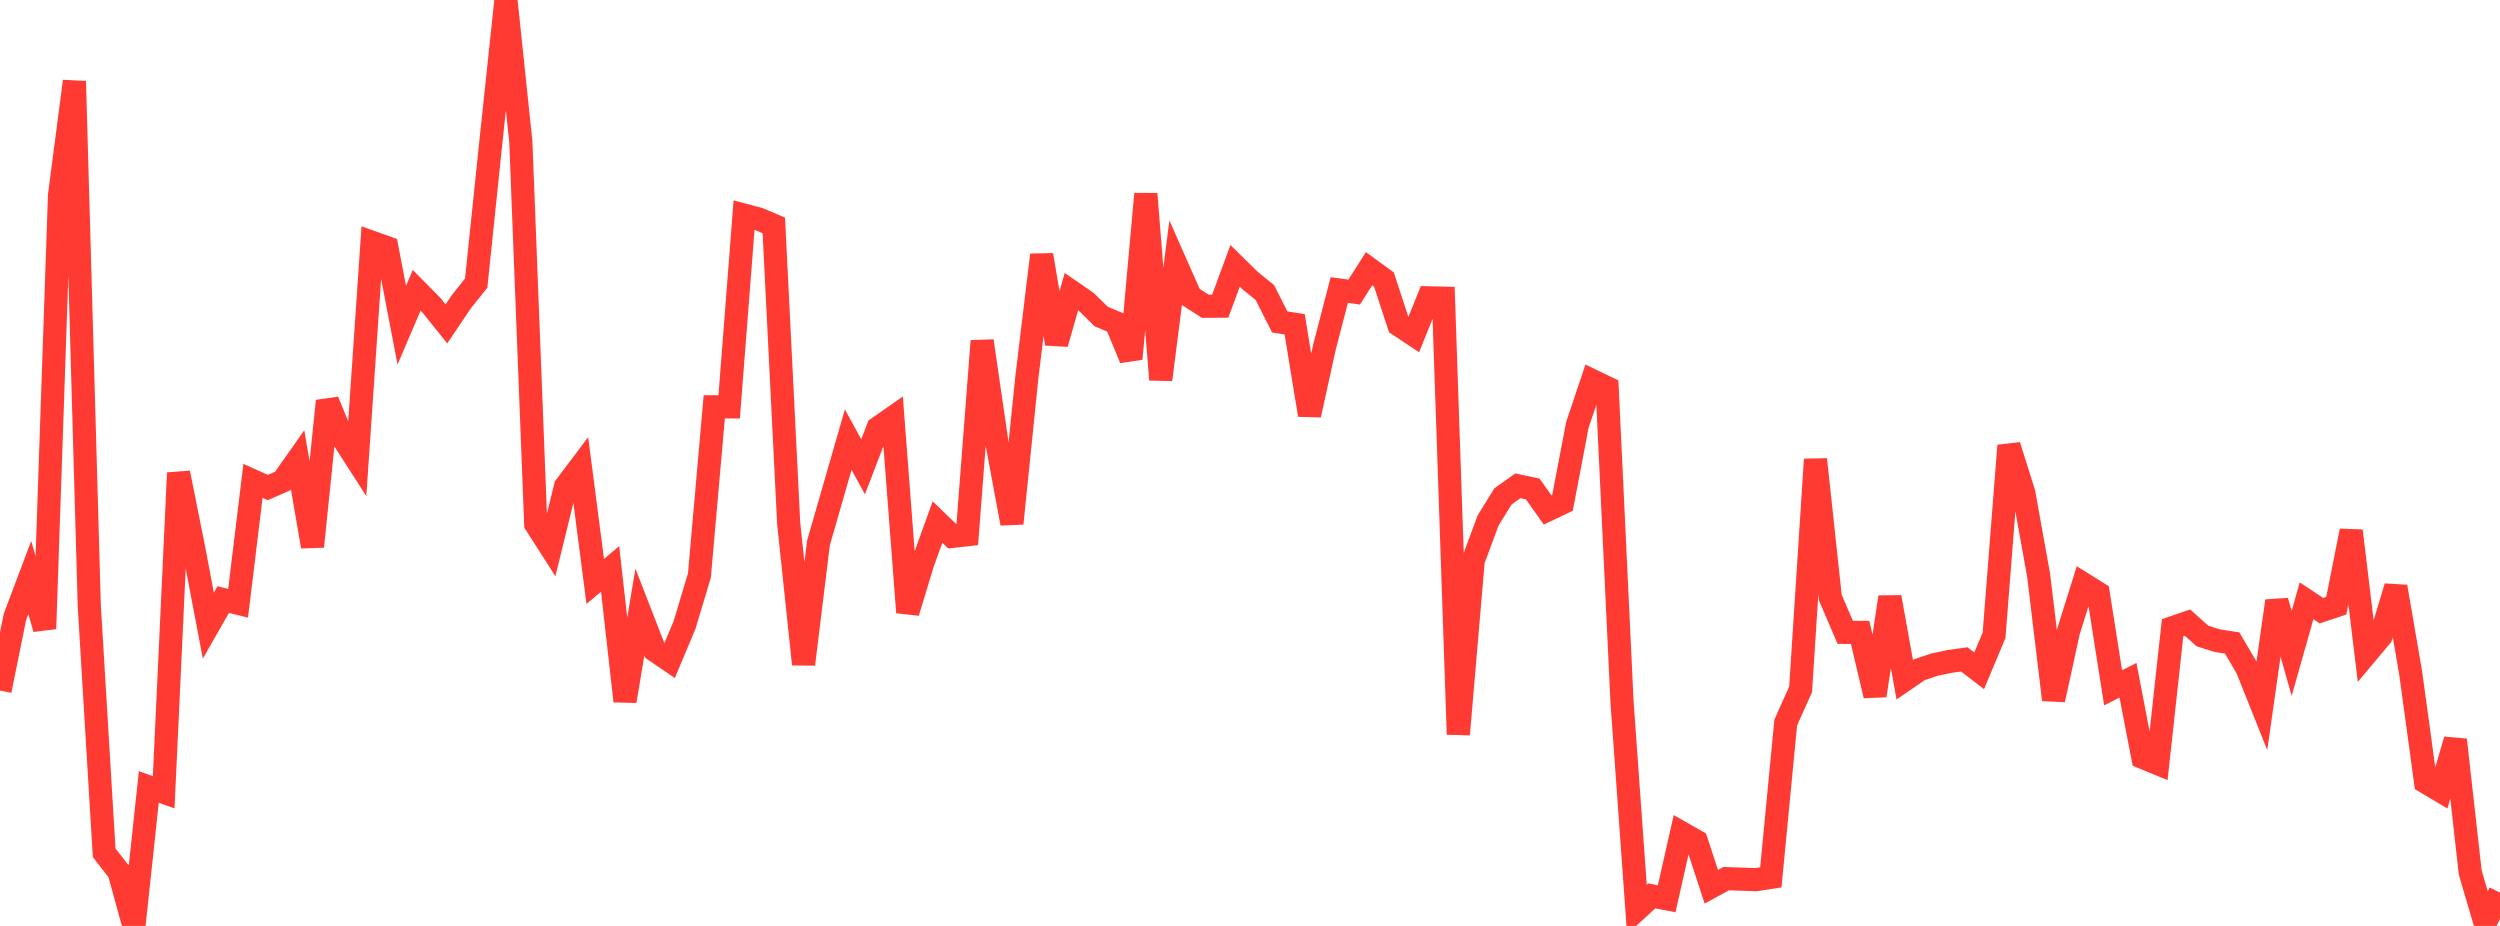 <?xml version="1.0" standalone="no"?>
<!DOCTYPE svg PUBLIC "-//W3C//DTD SVG 1.1//EN" "http://www.w3.org/Graphics/SVG/1.1/DTD/svg11.dtd">

<svg width="135" height="50" viewBox="0 0 135 50" preserveAspectRatio="none" 
  xmlns="http://www.w3.org/2000/svg"
  xmlns:xlink="http://www.w3.org/1999/xlink">


<polyline points="0.0, 37.291 0.804, 33.32 1.607, 31.189 2.411, 33.953 3.214, 10.548 4.018, 4.39 4.821, 32.709 5.625, 46.053 6.429, 47.081 7.232, 50.0 8.036, 42.497 8.839, 42.782 9.643, 25.536 10.446, 29.551 11.25, 33.786 12.054, 32.378 12.857, 32.576 13.661, 25.967 14.464, 26.327 15.268, 25.975 16.071, 24.832 16.875, 29.512 17.679, 21.656 18.482, 23.61 19.286, 24.863 20.089, 13.087 20.893, 13.374 21.696, 17.56 22.5, 15.678 23.304, 16.491 24.107, 17.49 24.911, 16.295 25.714, 15.288 26.518, 7.563 27.321, 0.0 28.125, 7.657 28.929, 28.296 29.732, 29.552 30.536, 26.271 31.339, 25.205 32.143, 31.398 32.946, 30.721 33.75, 37.86 34.554, 33.054 35.357, 35.119 36.161, 35.667 36.964, 33.752 37.768, 31.079 38.571, 21.967 39.375, 21.971 40.179, 11.618 40.982, 11.833 41.786, 12.171 42.589, 28.264 43.393, 35.87 44.196, 29.32 45.0, 26.532 45.804, 23.74 46.607, 25.208 47.411, 23.111 48.214, 22.55 49.018, 33.07 49.821, 30.417 50.625, 28.191 51.429, 28.965 52.232, 28.875 53.036, 18.412 53.839, 23.942 54.643, 28.267 55.446, 20.415 56.25, 13.768 57.054, 18.559 57.857, 15.749 58.661, 16.302 59.464, 17.091 60.268, 17.431 61.071, 19.372 61.875, 10.469 62.679, 20.501 63.482, 14.208 64.286, 16.026 65.089, 16.538 65.893, 16.533 66.696, 14.354 67.5, 15.145 68.304, 15.799 69.107, 17.387 69.911, 17.51 70.714, 22.409 71.518, 18.757 72.321, 15.661 73.125, 15.772 73.929, 14.511 74.732, 15.094 75.536, 17.545 76.339, 18.078 77.143, 16.082 77.946, 16.1 78.75, 39.658 79.554, 30.268 80.357, 28.108 81.161, 26.805 81.964, 26.233 82.768, 26.404 83.571, 27.537 84.375, 27.155 85.179, 22.942 85.982, 20.556 86.786, 20.943 87.589, 37.901 88.393, 49.115 89.196, 48.378 90.0, 48.534 90.804, 44.974 91.607, 45.431 92.411, 47.884 93.214, 47.446 94.018, 47.474 94.821, 47.502 95.625, 47.378 96.429, 39.018 97.232, 37.228 98.036, 24.808 98.839, 32.272 99.643, 34.146 100.446, 34.148 101.25, 37.562 102.054, 32.244 102.857, 36.71 103.661, 36.159 104.464, 35.89 105.268, 35.719 106.071, 35.608 106.875, 36.225 107.679, 34.307 108.482, 24.062 109.286, 26.618 110.089, 31.086 110.893, 37.787 111.696, 34.103 112.5, 31.534 113.304, 32.036 114.107, 37.143 114.911, 36.734 115.714, 40.902 116.518, 41.233 117.321, 33.896 118.125, 33.621 118.929, 34.343 119.732, 34.597 120.536, 34.72 121.339, 36.084 122.143, 38.097 122.946, 32.454 123.75, 35.285 124.554, 32.442 125.357, 32.975 126.161, 32.707 126.964, 28.664 127.768, 35.317 128.571, 34.359 129.375, 31.682 130.179, 36.36 130.982, 42.233 131.786, 42.71 132.589, 39.951 133.393, 47.124 134.196, 49.845 135.0, 48.198" fill="none" stroke="#ff3a33" stroke-width="1.25"/>

</svg>